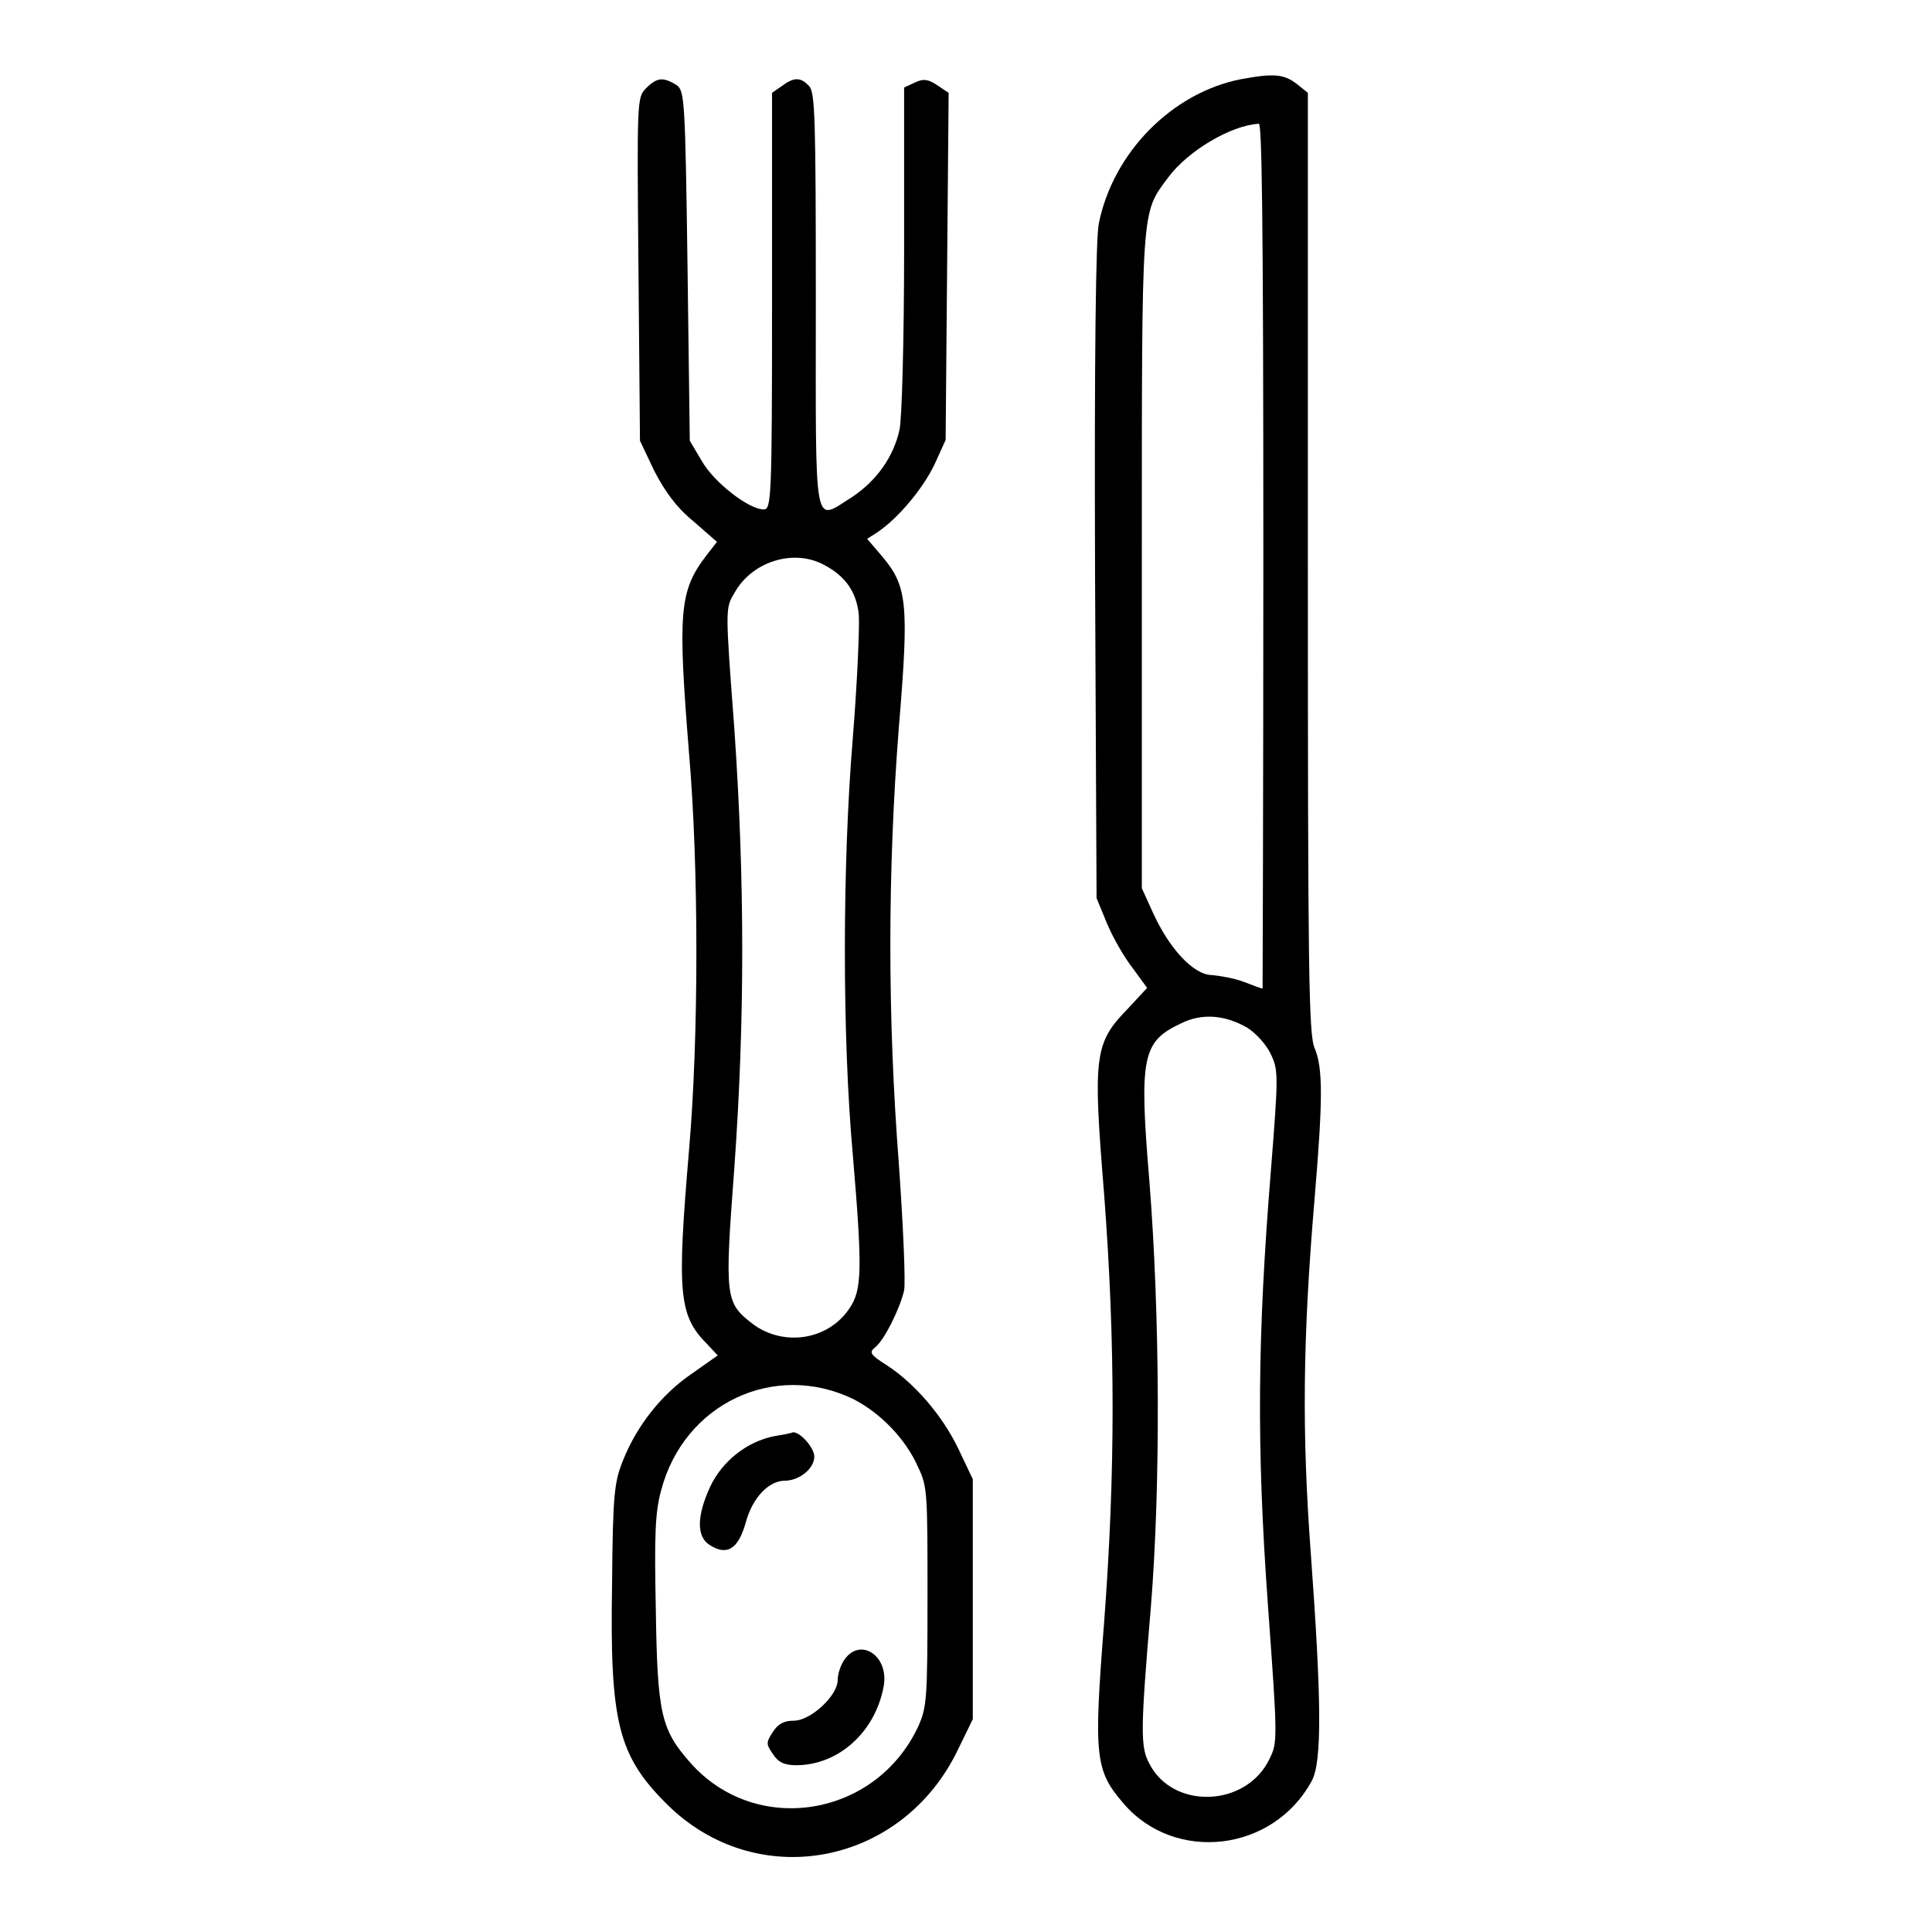 <?xml version="1.0" encoding="utf-8"?>
<!-- Svg Vector Icons : http://www.onlinewebfonts.com/icon -->
<!DOCTYPE svg PUBLIC "-//W3C//DTD SVG 1.1//EN" "http://www.w3.org/Graphics/SVG/1.1/DTD/svg11.dtd">
<svg version="1.1" xmlns="http://www.w3.org/2000/svg" xmlns:xlink="http://www.w3.org/1999/xlink" x="0px" y="0px" viewBox="0 0 256 256" enable-background="new 0 0 256 256" xml:space="preserve">
<g><g><g><path fill="#000000" d="M164.4,10.5c-9.1,1.8-16.9,9.7-18.8,19.1c-0.4,1.9-0.6,17.6-0.5,46.2l0.2,43.2l1.4,3.4c0.8,1.9,2.3,4.5,3.4,5.9l1.9,2.6l-2.5,2.7c-4.5,4.6-4.7,6.2-3.2,24.6c1.5,19.8,1.5,36.9,0,56.8c-1.4,17.8-1.2,19.6,2.6,24c6.8,7.9,19.8,6.4,24.9-3c1.4-2.5,1.3-10.8-0.1-30c-1.2-16.1-1.1-28.5,0.5-47.3c1.1-13.1,1.1-17.2,0-19.8c-0.8-1.8-0.9-10.3-0.9-64.3V12.3l-1.5-1.2C170.1,9.8,168.7,9.7,164.4,10.5z M167.4,73.7c0,31.5-0.1,57.3-0.1,57.3c-0.1,0-1.2-0.4-2.5-0.9c-1.3-0.5-3.2-0.8-4.2-0.9c-2.4,0-5.6-3.4-7.8-8.2l-1.5-3.3V74.3c0-47.7-0.1-45.9,3.5-50.8c2.6-3.5,8.3-6.9,12-7.1C167.2,16.3,167.4,28.2,167.4,73.7z M165.3,136.2c1.1,0.7,2.5,2.2,3.1,3.5c1,2.1,1,2.8,0,15.4c-1.8,22.2-1.9,36.6-0.4,57.5c1.3,17.9,1.3,18.3,0.2,20.5c-3.1,6.4-12.8,6.7-15.9,0.6c-1.2-2.2-1.2-4.3,0.2-20.8c1.3-16.2,1.2-38.6-0.2-56.4c-1.4-16.6-0.9-18.5,4.2-20.9C159.3,134.2,162.4,134.5,165.3,136.2z"/><path fill="#000000" d="M85.6,11.7c-1.2,1.2-1.2,1.6-1,23.9l0.2,22.8l1.9,4c1.4,2.7,2.9,4.8,5.1,6.6l3.2,2.8l-1.4,1.8c-3.6,4.7-3.8,7.5-2.3,26.2c1.3,15.1,1.3,37.6,0,52.6c-1.6,18.9-1.4,21.9,2.4,25.7l1.4,1.5l-3.4,2.4c-4,2.7-7.3,6.9-9.1,11.4c-1.2,2.9-1.4,4.5-1.5,16.6c-0.3,18.2,0.8,22.6,7.2,29c11.9,11.9,31.3,8.3,38.7-7.3l1.9-3.9v-15.9v-15.9L127,192c-2.1-4.4-5.8-8.7-9.5-11.1c-2.2-1.4-2.4-1.7-1.5-2.4c1.2-1,3.2-5,3.8-7.5c0.2-1.1-0.1-8.3-0.7-16.8c-1.5-19.5-1.5-38.6,0-57.8c1.4-16.8,1.1-18.8-2.4-22.9l-1.8-2.1l1.4-0.9c2.8-1.9,6-5.8,7.5-8.9l1.5-3.3l0.2-23l0.2-23l-1.5-1c-1.2-0.8-1.8-0.9-2.9-0.4l-1.5,0.7v21.3c0,12.4-0.3,22.5-0.6,24c-0.8,3.7-3.1,6.8-6.2,8.9c-5.3,3.3-4.9,5.4-4.9-25.9c0-24.3-0.1-27.7-0.9-28.5c-1.1-1.2-2-1.2-3.6,0l-1.3,0.9v27.6c0,26.3-0.1,27.6-1.1,27.6c-2,0-6.6-3.6-8.2-6.4l-1.6-2.7l-0.3-23.1c-0.3-22-0.4-23.2-1.4-24C87.9,10.2,87.1,10.2,85.6,11.7z M109.1,74.8c2.9,1.5,4.4,3.6,4.7,6.7c0.1,1.6-0.2,8.9-0.8,16.3c-1.4,16.9-1.4,39.7,0,55.2c1.3,15.3,1.2,17.9-0.4,20.3c-2.8,4.3-8.8,5.2-12.9,2.1c-3.6-2.8-3.7-3.4-2.4-20.6c1.4-19.6,1.4-38,0-58.3c-1.2-15.9-1.2-15.9,0-17.9C99.6,74.4,105.1,72.7,109.1,74.8z M113.1,185.4c3.5,1.8,6.9,5.2,8.6,9.1c1.2,2.5,1.2,3.6,1.2,17.1c0,13.5-0.1,14.6-1.2,17.1c-5.6,12.1-21.5,14.7-30.2,4.9c-3.9-4.4-4.4-6.5-4.6-20.3c-0.2-9.8-0.1-12.9,0.7-15.8C90.6,186,102.6,180.3,113.1,185.4z"/><path fill="#000000" d="M102.6,190.3c-3.6,0.7-6.9,3.3-8.5,6.7c-1.8,3.9-1.8,6.6-0.1,7.7c2.3,1.5,3.8,0.6,4.8-2.9c0.9-3.4,3.1-5.6,5.2-5.6c1.9,0,3.9-1.6,3.9-3.2c0-1.2-2-3.4-2.9-3.2C104.9,189.9,103.8,190.1,102.6,190.3z"/><path fill="#000000" d="M111.9,219.9c-0.5,0.7-0.9,1.9-0.9,2.7c0,2.1-3.6,5.4-5.8,5.4c-1.3,0-2.1,0.4-2.8,1.5c-0.9,1.4-0.9,1.6,0,2.9c0.7,1.1,1.5,1.5,3.1,1.5c5.6,0,10.5-4.4,11.6-10.5C117.8,219.4,114,216.9,111.9,219.9z"/></g></g></g>
</svg>